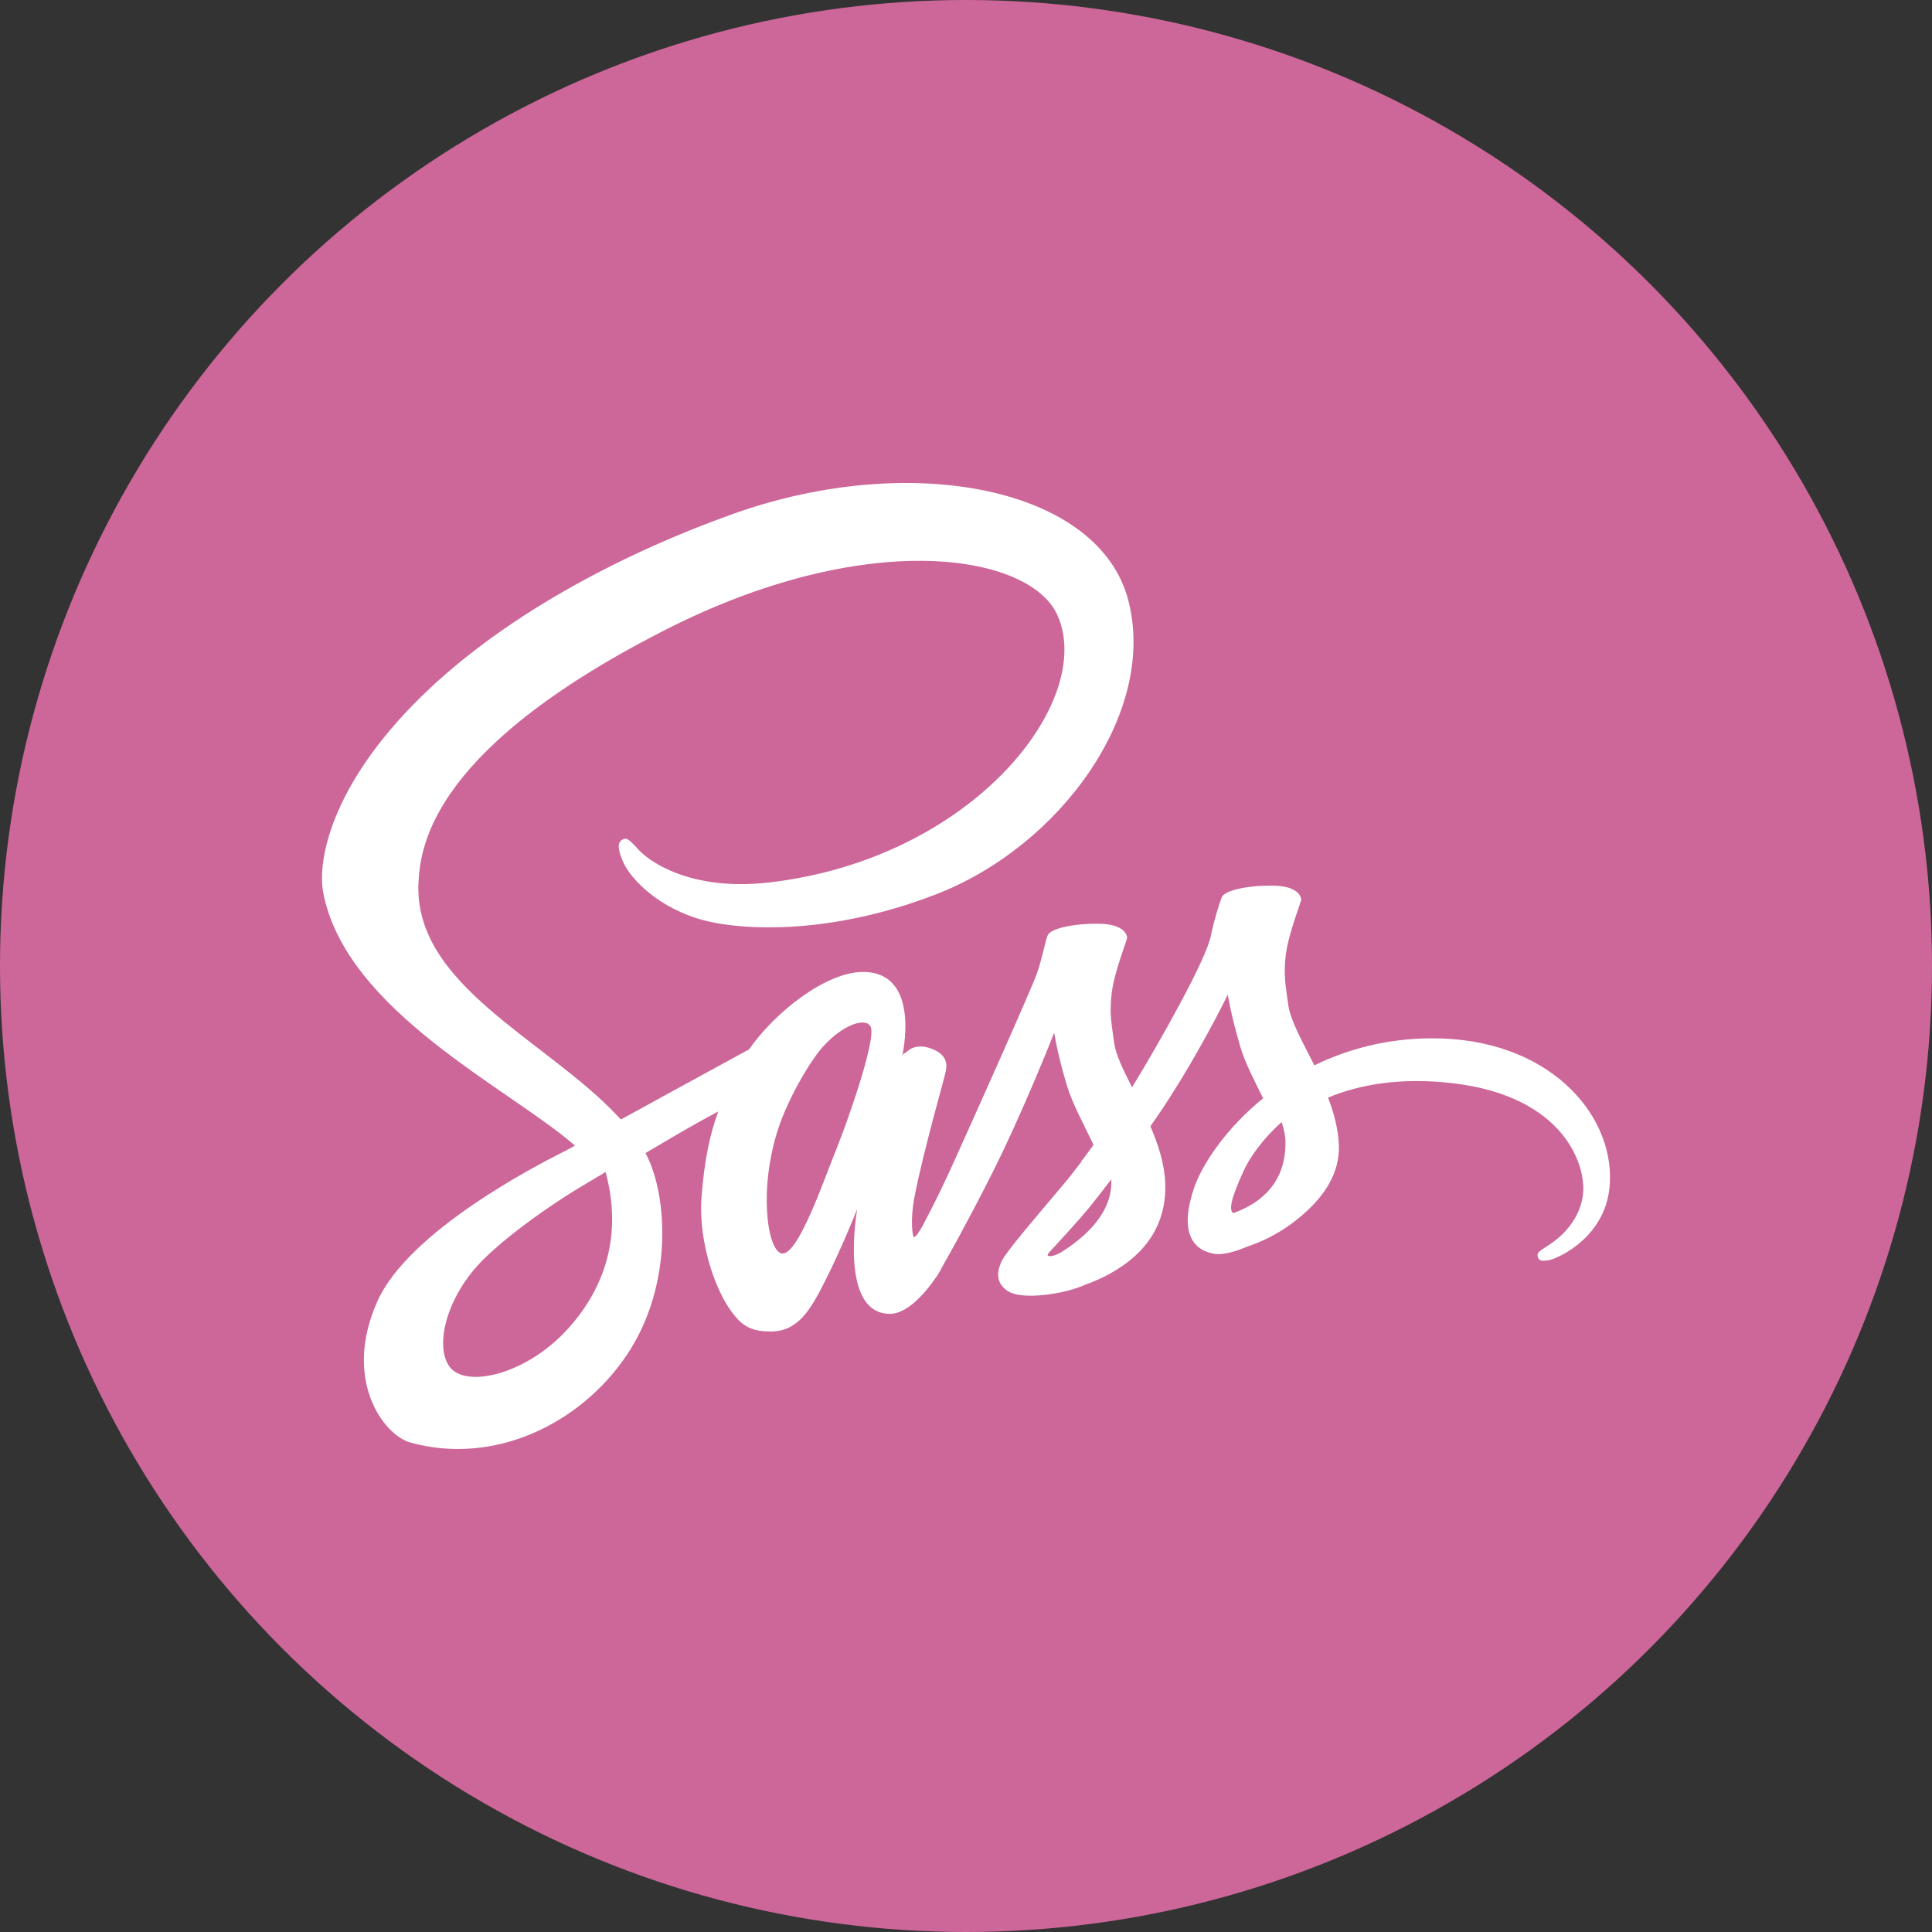 <svg width="60" height="60" viewBox="0 0 60 60" fill="none" xmlns="http://www.w3.org/2000/svg">
<rect x="0" y="0" width="60" height="60" fill="#333333" stroke="none"/>
<circle cx="30" cy="30" r="30" fill="#CD6799"/>
<path d="M44.443 32.246C43.048 32.253 41.835 32.589 40.819 33.086C40.447 32.348 40.074 31.691 40.008 31.208C39.935 30.646 39.848 30.302 39.935 29.63C40.023 28.958 40.417 28.001 40.41 27.927C40.403 27.855 40.322 27.511 39.519 27.504C38.715 27.496 38.021 27.657 37.941 27.869C37.86 28.081 37.707 28.563 37.605 29.06C37.466 29.791 35.997 32.399 35.157 33.766C34.887 33.232 34.653 32.765 34.602 32.392C34.529 31.829 34.441 31.486 34.529 30.814C34.616 30.142 35.011 29.184 35.004 29.111C34.996 29.038 34.916 28.695 34.112 28.687C33.309 28.68 32.614 28.841 32.534 29.053C32.454 29.265 32.366 29.762 32.198 30.244C32.03 30.726 30.079 35.081 29.568 36.206C29.305 36.783 29.078 37.244 28.918 37.558C28.918 37.558 28.91 37.58 28.888 37.616C28.75 37.887 28.669 38.033 28.669 38.033C28.669 38.033 28.669 38.033 28.669 38.04C28.559 38.237 28.443 38.42 28.384 38.42C28.34 38.42 28.26 37.894 28.399 37.178C28.691 35.665 29.385 33.313 29.378 33.232C29.378 33.188 29.509 32.779 28.925 32.567C28.355 32.355 28.15 32.706 28.099 32.706C28.048 32.706 28.012 32.83 28.012 32.83C28.012 32.83 28.647 30.185 26.799 30.185C25.644 30.185 24.052 31.449 23.263 32.589C22.766 32.86 21.706 33.437 20.574 34.058C20.143 34.299 19.697 34.54 19.281 34.767C19.252 34.737 19.222 34.701 19.193 34.672C16.957 32.282 12.822 30.595 12.997 27.387C13.063 26.218 13.465 23.149 20.939 19.422C27.091 16.39 31.986 17.23 32.834 19.094C34.047 21.753 30.211 26.693 23.854 27.409C21.429 27.679 20.157 26.744 19.836 26.393C19.5 26.028 19.449 26.006 19.325 26.079C19.12 26.189 19.252 26.517 19.325 26.707C19.515 27.204 20.296 28.081 21.619 28.512C22.788 28.892 25.63 29.104 29.071 27.774C32.921 26.284 35.931 22.141 35.047 18.67C34.163 15.148 28.318 13.986 22.788 15.952C19.5 17.121 15.934 18.962 13.37 21.359C10.323 24.208 9.841 26.685 10.038 27.723C10.747 31.406 15.825 33.802 17.856 35.578C17.754 35.636 17.659 35.687 17.578 35.731C16.563 36.235 12.691 38.259 11.726 40.4C10.63 42.826 11.902 44.565 12.742 44.799C15.35 45.522 18.031 44.222 19.471 42.073C20.91 39.925 20.735 37.134 20.07 35.855C20.062 35.841 20.055 35.826 20.041 35.812C20.304 35.658 20.574 35.497 20.837 35.344C21.356 35.037 21.867 34.752 22.305 34.518C22.057 35.198 21.874 36.009 21.787 37.178C21.677 38.551 22.24 40.334 22.978 41.036C23.306 41.343 23.694 41.35 23.942 41.35C24.804 41.35 25.191 40.634 25.622 39.786C26.148 38.749 26.623 37.543 26.623 37.543C26.623 37.543 26.032 40.802 27.639 40.802C28.224 40.802 28.815 40.042 29.078 39.655C29.078 39.662 29.078 39.662 29.078 39.662C29.078 39.662 29.093 39.64 29.122 39.589C29.181 39.494 29.217 39.436 29.217 39.436C29.217 39.436 29.217 39.428 29.217 39.421C29.451 39.012 29.977 38.084 30.759 36.542C31.767 34.555 32.739 32.071 32.739 32.071C32.739 32.071 32.826 32.677 33.126 33.685C33.301 34.277 33.666 34.927 33.959 35.556C33.725 35.885 33.579 36.067 33.579 36.067C33.579 36.067 33.579 36.067 33.586 36.075C33.396 36.323 33.192 36.593 32.965 36.856C32.169 37.806 31.219 38.895 31.087 39.209C30.934 39.582 30.971 39.852 31.263 40.071C31.475 40.232 31.855 40.254 32.242 40.232C32.958 40.181 33.462 40.006 33.71 39.896C34.098 39.757 34.551 39.545 34.974 39.231C35.756 38.654 36.231 37.828 36.187 36.739C36.165 36.14 35.968 35.541 35.727 34.978C35.8 34.876 35.866 34.774 35.939 34.672C37.173 32.867 38.131 30.887 38.131 30.887C38.131 30.887 38.218 31.493 38.518 32.502C38.664 33.013 38.964 33.568 39.227 34.109C38.065 35.052 37.349 36.148 37.093 36.864C36.633 38.194 36.991 38.793 37.67 38.931C37.977 38.997 38.416 38.851 38.737 38.712C39.146 38.581 39.628 38.354 40.089 38.018C40.87 37.441 41.623 36.637 41.579 35.548C41.557 35.052 41.426 34.562 41.243 34.087C42.229 33.678 43.501 33.451 45.123 33.641C48.6 34.051 49.287 36.221 49.156 37.134C49.024 38.047 48.294 38.544 48.052 38.698C47.811 38.851 47.731 38.902 47.753 39.012C47.782 39.173 47.899 39.165 48.103 39.136C48.389 39.085 49.93 38.398 49.996 36.718C50.105 34.569 48.06 32.224 44.443 32.246ZM17.615 41.292C16.461 42.548 14.853 43.023 14.159 42.621C13.414 42.19 13.706 40.334 15.123 39.005C15.986 38.194 17.096 37.441 17.834 36.981C18.002 36.878 18.251 36.732 18.55 36.55C18.601 36.52 18.631 36.506 18.631 36.506C18.689 36.469 18.747 36.433 18.806 36.396C19.325 38.296 18.828 39.969 17.615 41.292ZM26.017 35.578C25.615 36.557 24.775 39.063 24.264 38.924C23.825 38.807 23.555 36.907 24.176 35.03C24.49 34.087 25.155 32.962 25.542 32.523C26.17 31.822 26.864 31.588 27.033 31.873C27.244 32.246 26.265 34.964 26.017 35.578ZM32.95 38.895C32.782 38.983 32.622 39.041 32.549 38.997C32.498 38.968 32.622 38.851 32.622 38.851C32.622 38.851 33.491 37.916 33.835 37.492C34.032 37.244 34.266 36.951 34.514 36.623C34.514 36.652 34.514 36.688 34.514 36.718C34.514 37.836 33.433 38.588 32.95 38.895ZM38.299 37.675C38.174 37.587 38.196 37.295 38.613 36.381C38.774 36.023 39.154 35.424 39.804 34.847C39.877 35.081 39.928 35.307 39.921 35.519C39.913 36.929 38.905 37.456 38.299 37.675Z" fill="white"/>
</svg>

